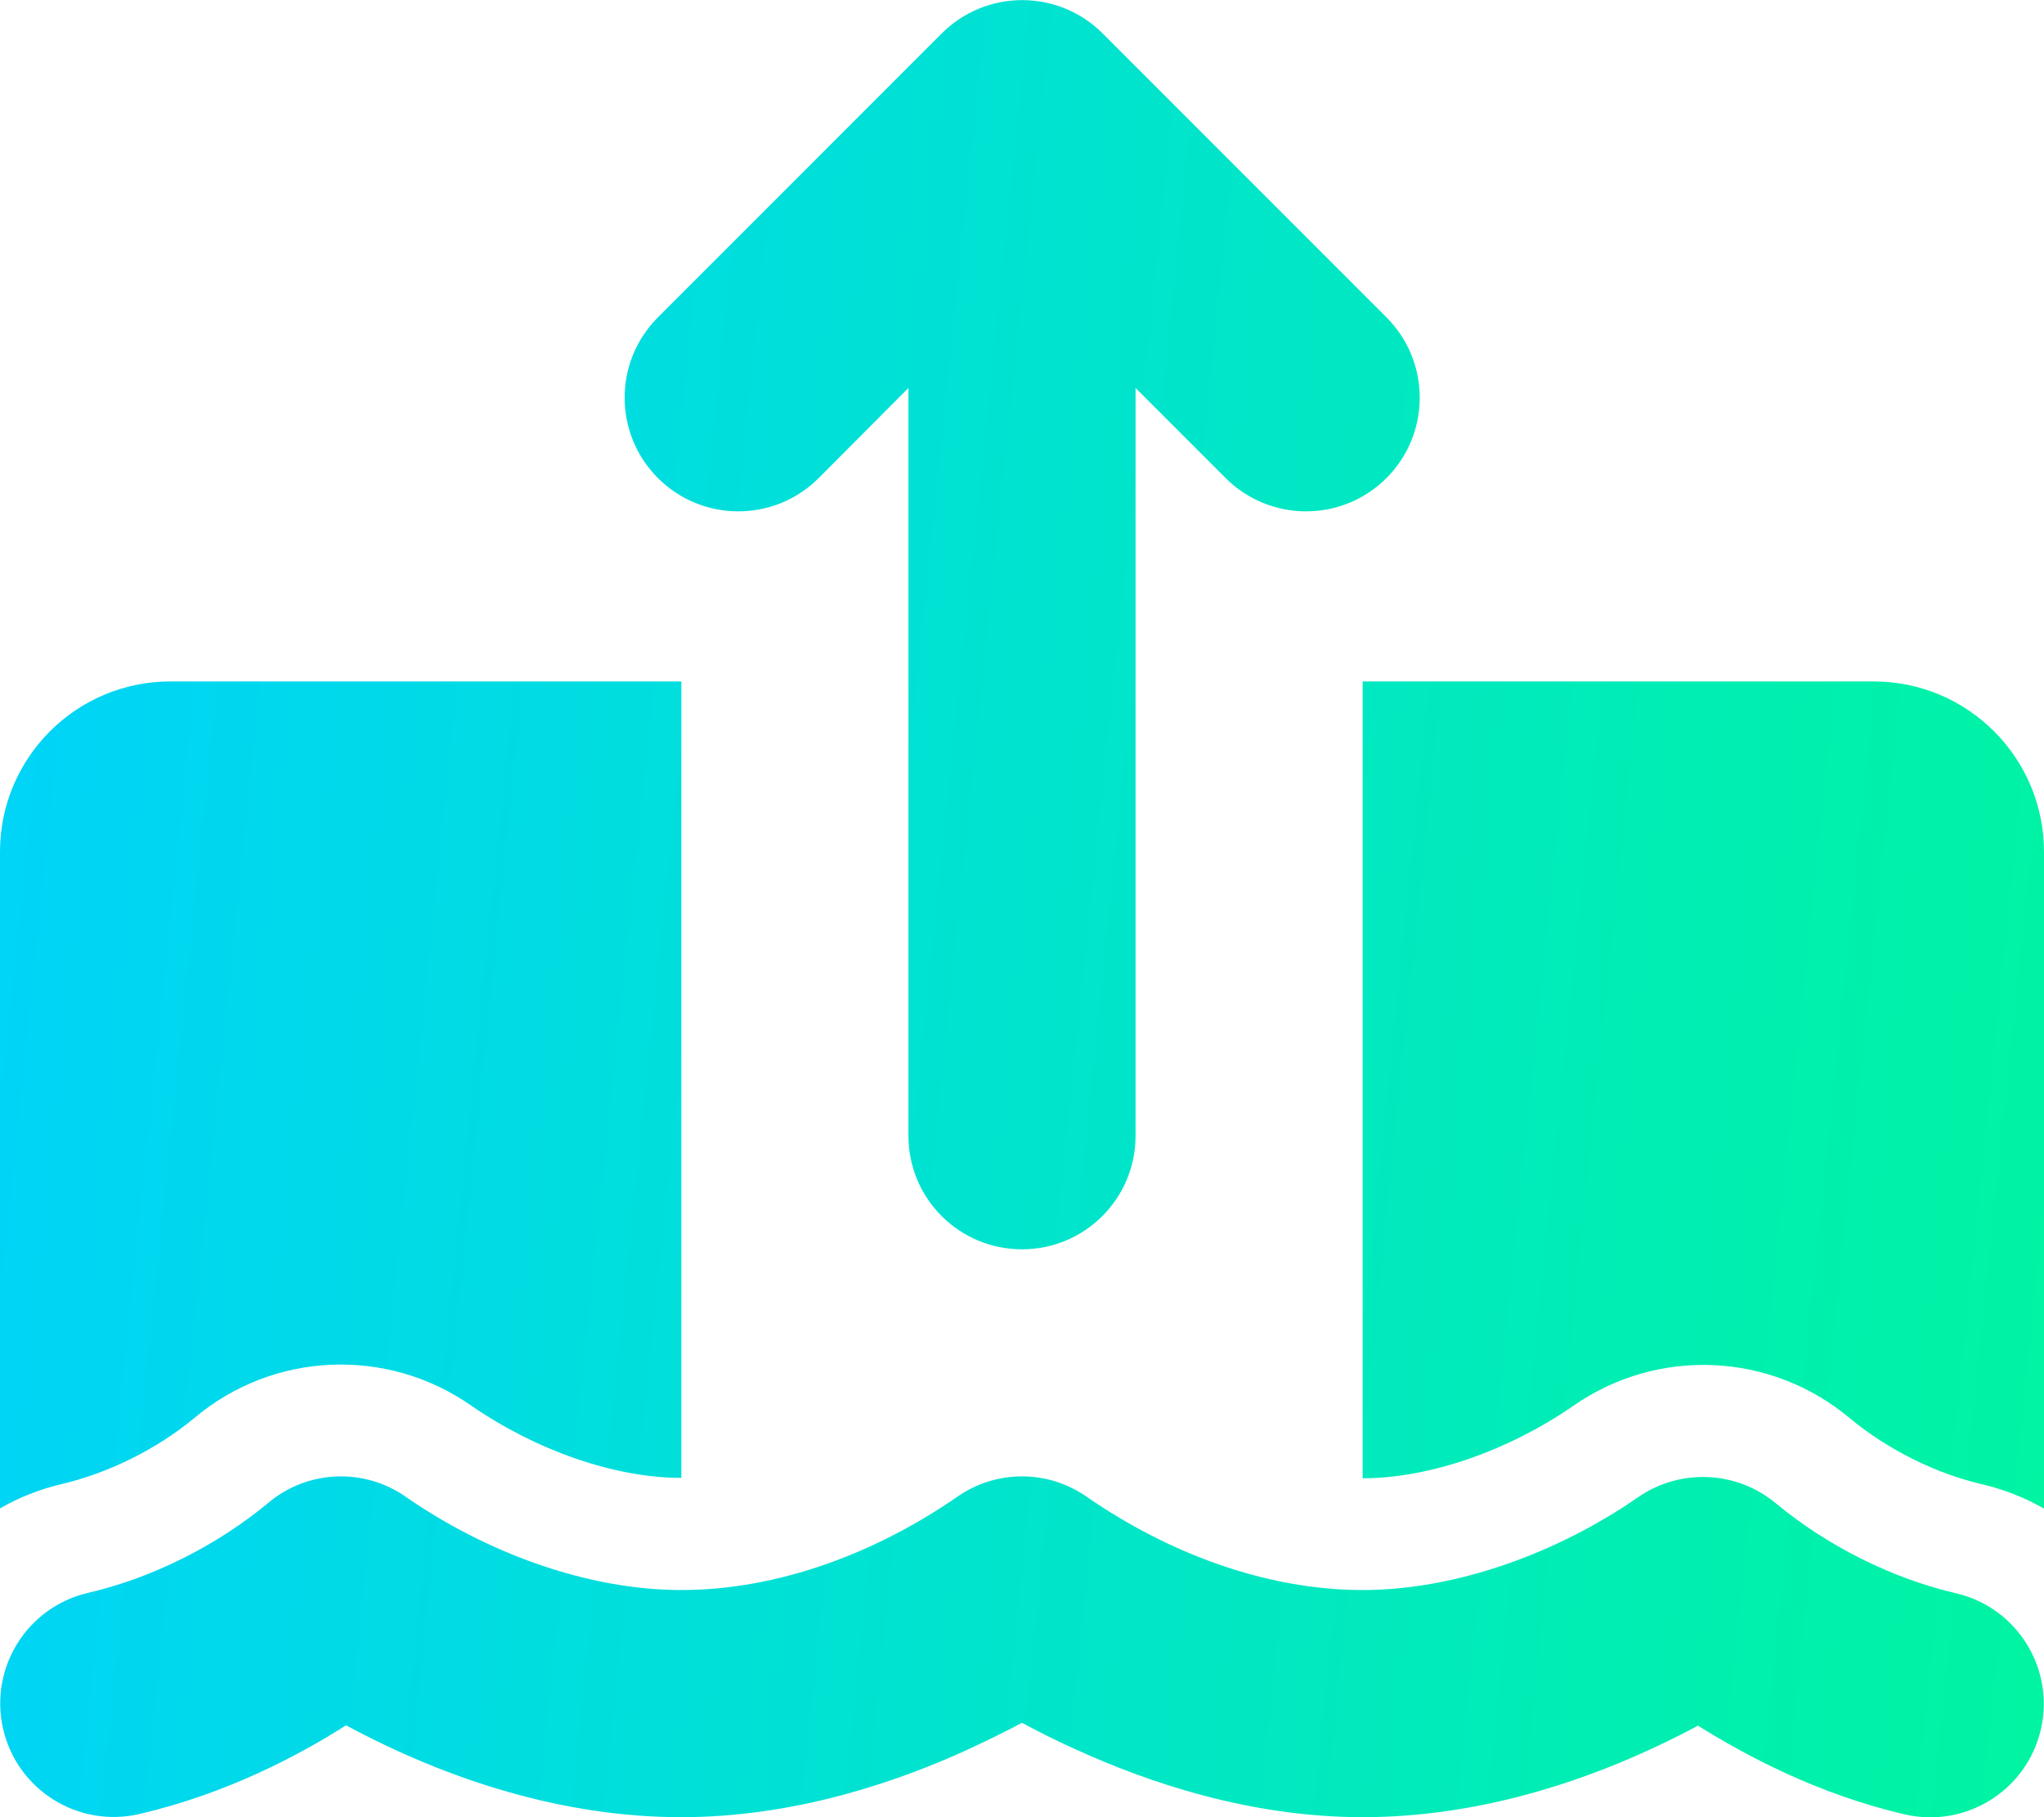 <svg width="36" height="32" viewBox="0 0 36 32" fill="none" xmlns="http://www.w3.org/2000/svg">
<path d="M18 22C19.106 22 20 21.107 20 20V6.832L21.587 8.419C22.369 9.2 23.637 9.2 24.419 8.419C25.2 7.638 25.2 6.369 24.419 5.588L19.419 0.588C18.637 -0.193 17.369 -0.193 16.587 0.588L11.588 5.588C10.806 6.369 10.806 7.638 11.588 8.419C12.369 9.2 13.637 9.2 14.419 8.419L16 6.832V20C16 21.107 16.894 22 18 22ZM16.844 26.369C15.438 27.338 13.719 28 12 28C10.319 28 8.544 27.325 7.162 26.369C6.419 25.838 5.406 25.882 4.713 26.475C3.812 27.219 2.681 27.788 1.55 28.05C0.475 28.3 -0.194 29.375 0.056 30.45C0.306 31.525 1.381 32.194 2.456 31.944C3.987 31.588 5.263 30.913 6.094 30.382C7.906 31.357 9.938 32 12 32C13.994 32 15.787 31.382 17.025 30.819C17.387 30.65 17.719 30.488 18 30.338C18.281 30.488 18.606 30.657 18.975 30.819C20.212 31.382 22.006 32 24 32C26.062 32 28.094 31.357 29.906 30.388C30.744 30.913 32.013 31.594 33.544 31.95C34.619 32.2 35.694 31.532 35.944 30.457C36.194 29.382 35.525 28.307 34.45 28.057C33.319 27.794 32.188 27.225 31.288 26.482C30.594 25.894 29.581 25.85 28.837 26.375C27.462 27.325 25.681 28 24 28C22.281 28 20.562 27.338 19.156 26.369C18.462 25.875 17.538 25.875 16.844 26.369ZM12 12H3C1.344 12 0 13.344 0 15V26.563C0.331 26.369 0.7 26.225 1.094 26.132C1.913 25.938 2.763 25.519 3.425 24.969C4.812 23.8 6.819 23.713 8.306 24.757C9.431 25.532 10.812 26.025 12 26.025V12ZM36 15C36 13.344 34.656 12 33 12H24V26.032C25.188 26.032 26.575 25.538 27.7 24.763C29.188 23.719 31.188 23.807 32.581 24.975C33.244 25.525 34.094 25.95 34.913 26.138C35.306 26.232 35.669 26.375 36.006 26.569V15H36Z" fill="url(#paint0_linear_6181_10294)"/>
<defs>
<linearGradient id="paint0_linear_6181_10294" x1="3.872" y1="-53.999" x2="56.495" y2="-48.573" gradientUnits="userSpaceOnUse">
<stop stop-color="#00D1FF"/>
<stop offset="1" stop-color="#00FF85"/>
</linearGradient>
</defs>
</svg>
